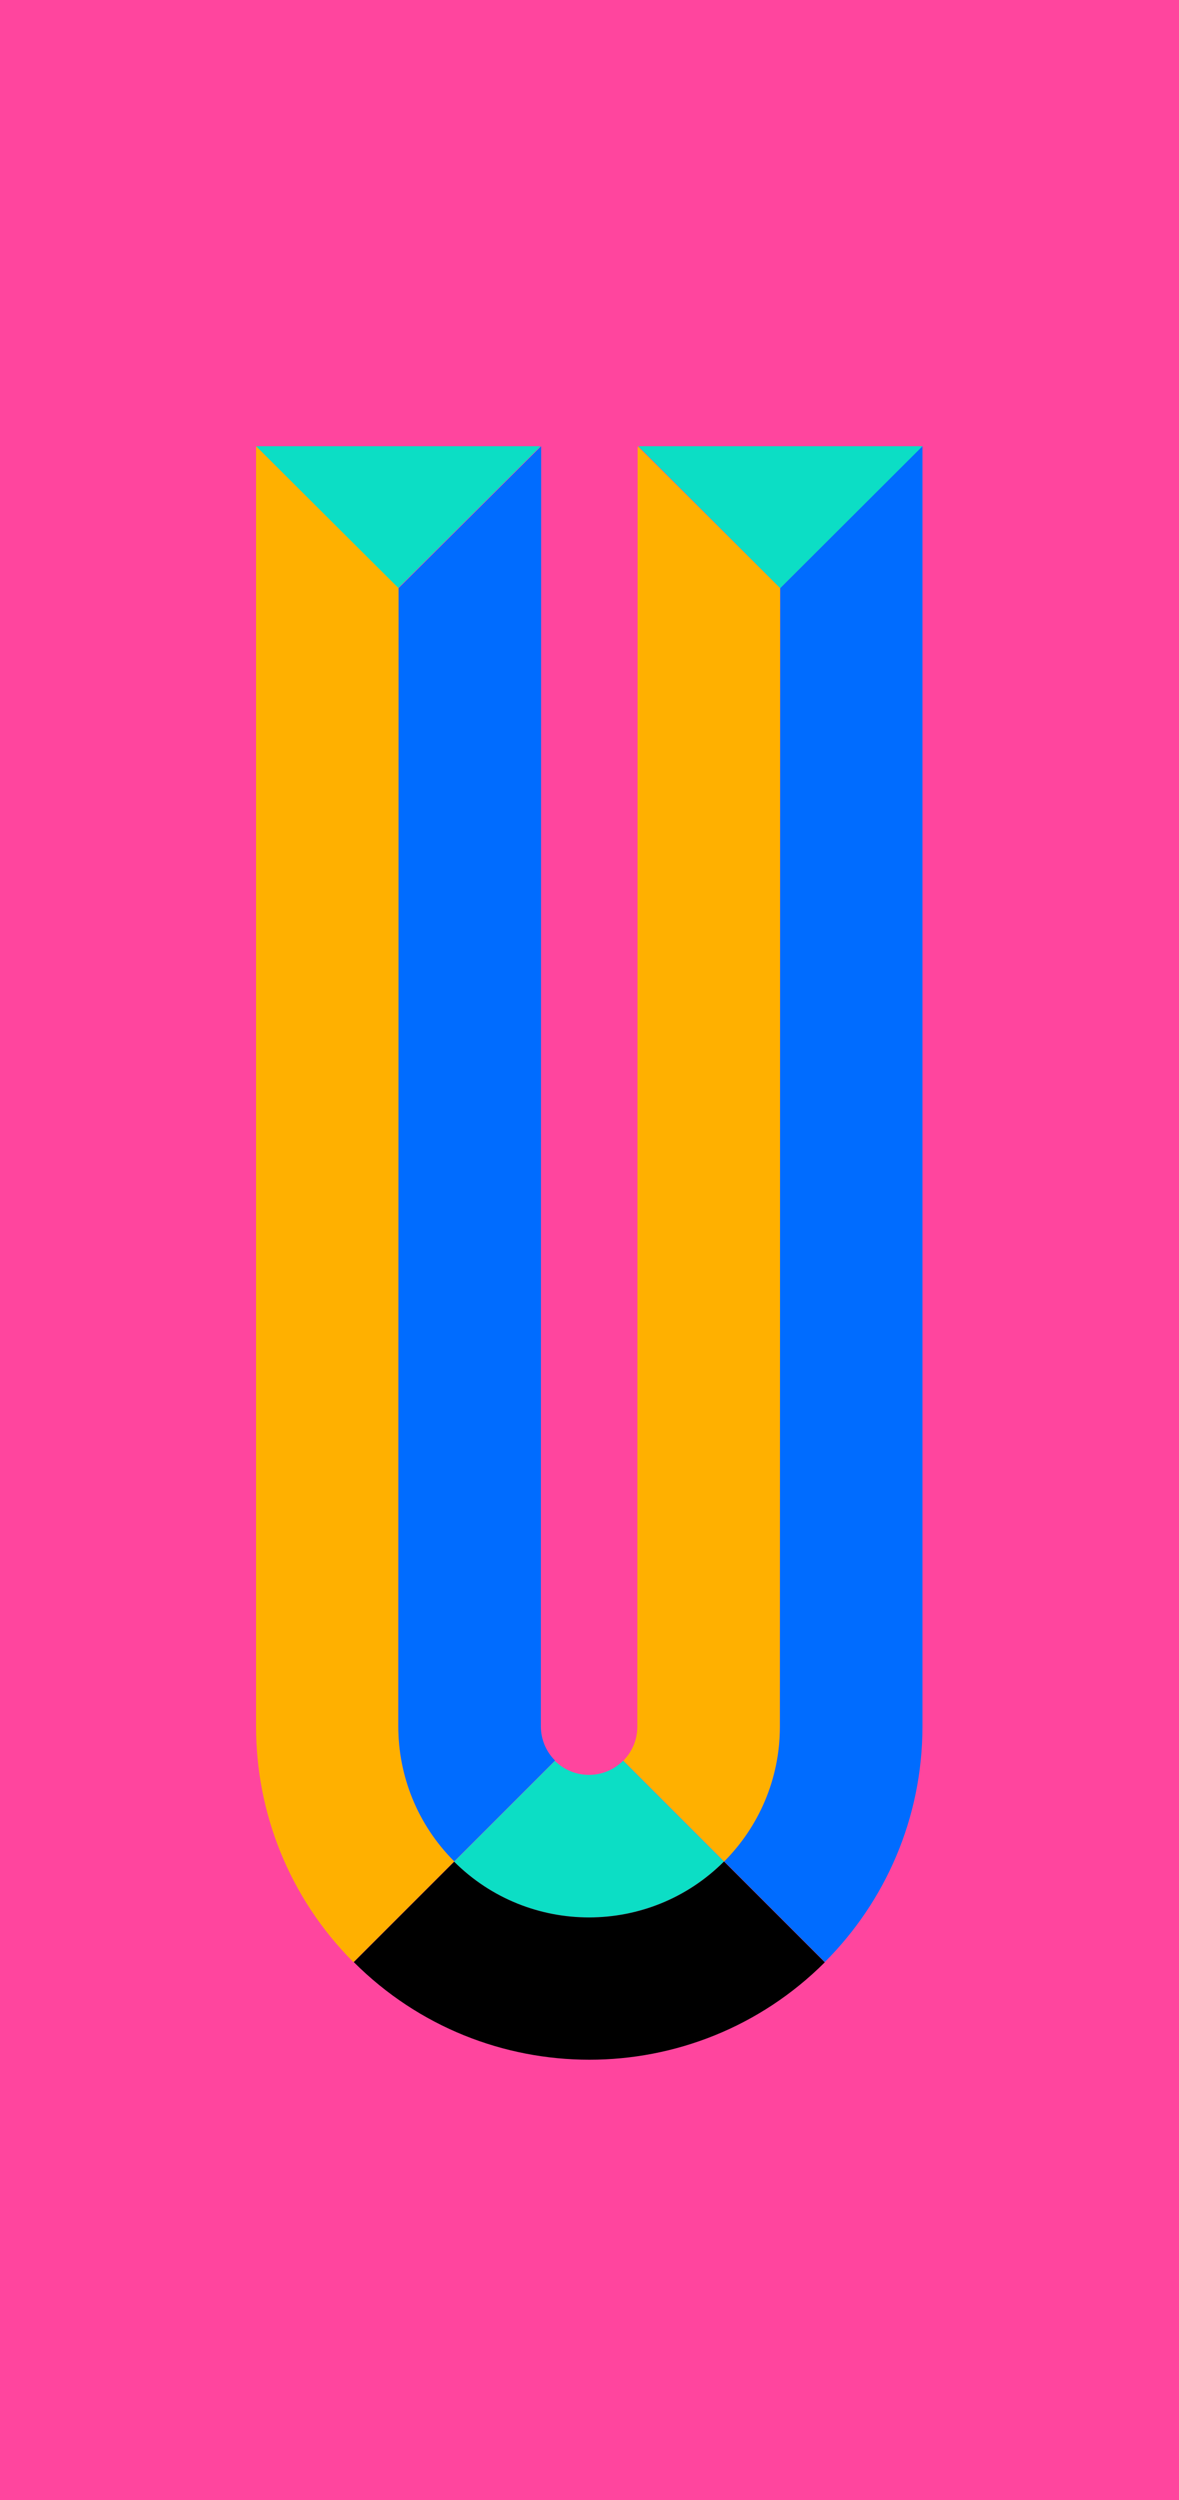<?xml version="1.0" encoding="UTF-8"?>
<svg id="Layer_2" xmlns="http://www.w3.org/2000/svg" viewBox="0 0 280.63 594.99">
  <defs>
    <style>
      .cls-1 {
        fill: #ff459e;
      }

      .cls-2 {
        fill: #006cff;
      }

      .cls-3 {
        fill: #ffb000;
      }

      .cls-4 {
        fill: #0cdec5;
      }
    </style>
  </defs>
  <g id="Layer_13">
    <rect class="cls-1" width="280.63" height="594.99"/>
  </g>
  <g id="Layer_31">
    <g>
      <polygon class="cls-4" points="128.67 106.19 94.74 139.98 60.95 106.19 128.67 106.19"/>
      <polygon class="cls-4" points="219.64 106.19 185.71 139.98 151.92 106.19 219.64 106.19"/>
      <path class="cls-3" d="M94.81,410.89l.07-270.91-33.93-33.79v304.7c0,20.28,7.72,40.57,23.18,56.06l23.99-23.99c-8.86-8.86-13.29-20.46-13.31-32.06Z"/>
      <path class="cls-3" d="M151.77,106.19l-.07,304.71c0,3.15-1.27,6.01-3.32,8.09l24,24c8.19-8.22,13.26-19.56,13.26-32.08l.07-270.92-33.93-33.79Z"/>
      <path class="cls-2" d="M185.71,139.98l-.07,270.92c0,12.52-5.07,23.86-13.26,32.08l23.94,23.94c14.35-14.34,23.23-34.15,23.25-56.03V106.19l-33.86,33.79Z"/>
      <path class="cls-2" d="M128.74,410.89l.07-304.7-33.93,33.79-.07,270.91c.02,11.61,4.45,23.21,13.31,32.06l23.99-23.99c-2.23-2.23-3.35-5.15-3.37-8.07Z"/>
      <path class="cls-4" d="M132.09,419.04l-24,24c17.75,17.7,46.49,17.68,64.23-.05l-23.99-23.99c-4.48,4.48-11.73,4.5-16.24.05Z"/>
      <path d="M196.32,466.98l-23.99-23.99c-17.73,17.73-46.47,17.75-64.23.05l-23.89,23.89c30.96,30.96,81.14,30.97,112.11.05Z"/>
    </g>
  </g>
</svg>